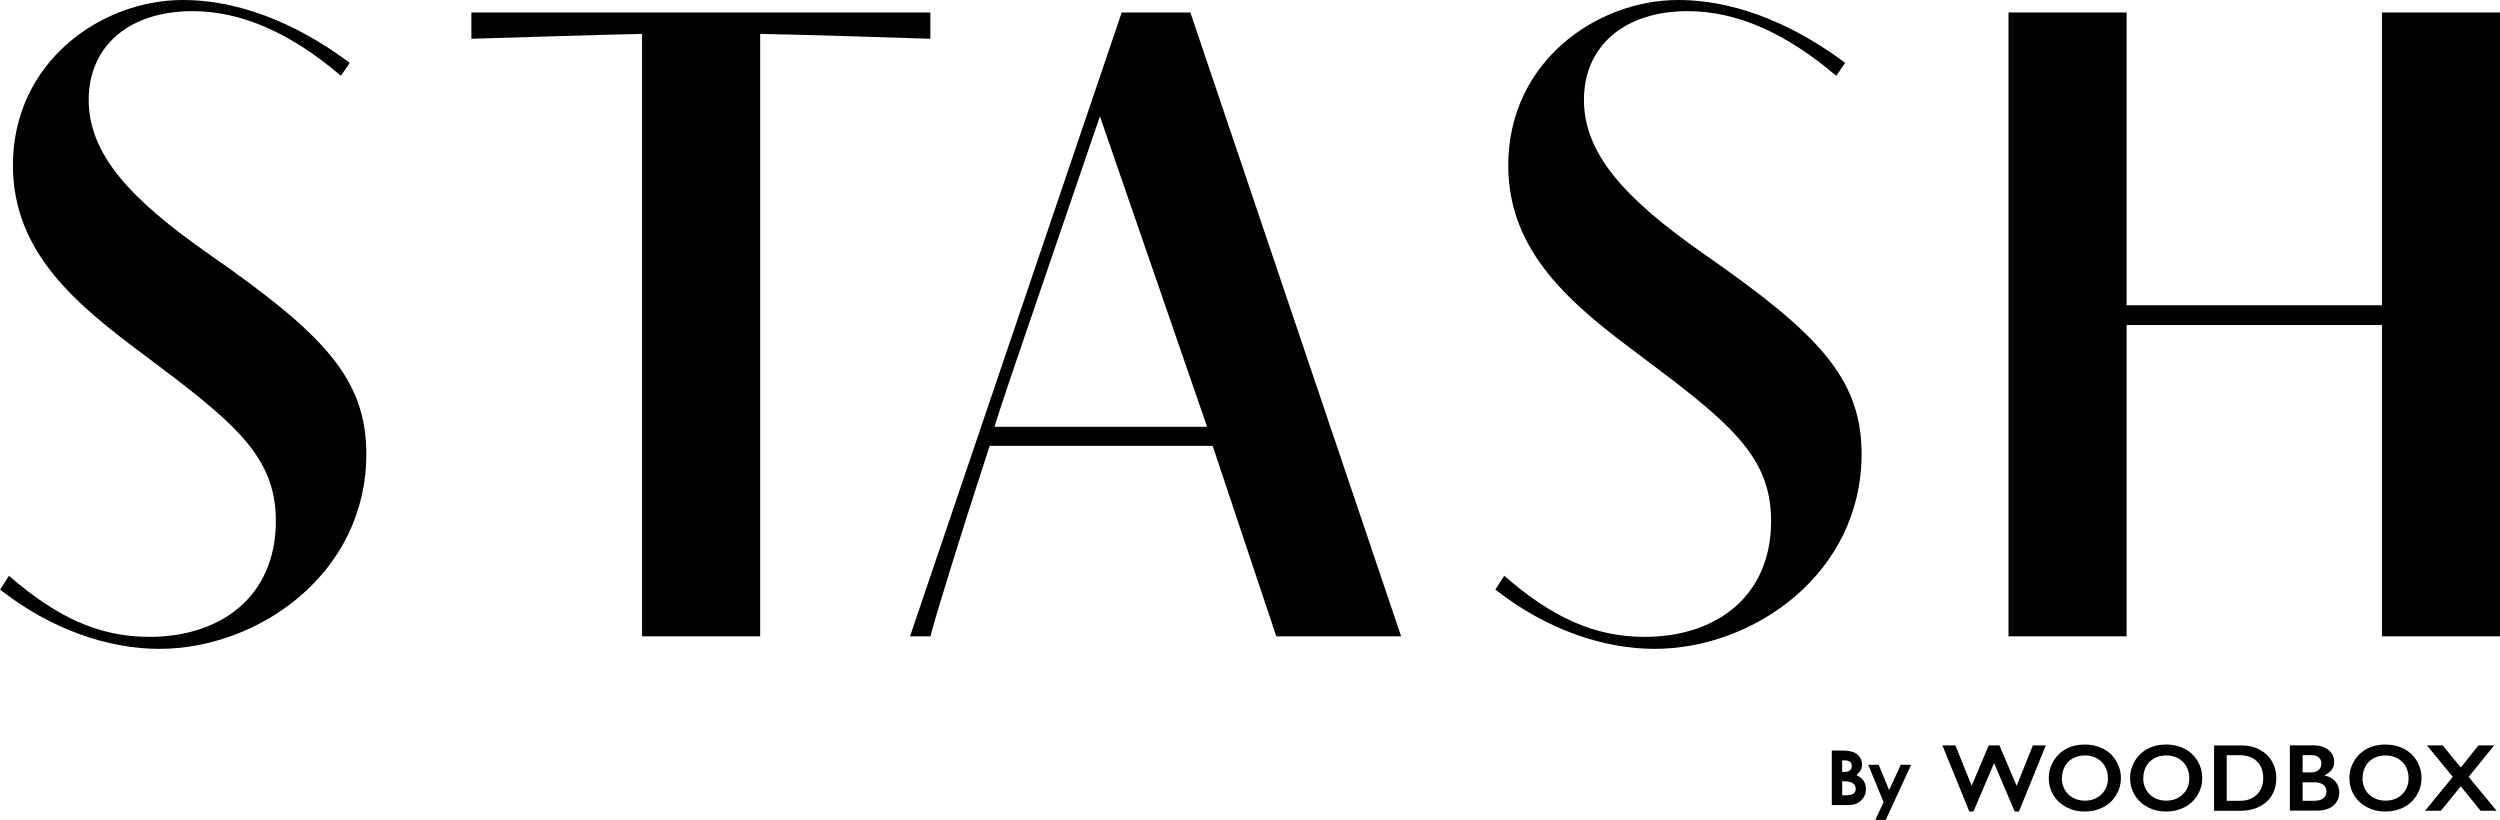 <?xml version="1.0" encoding="UTF-8"?>
<svg id="Layer_2" data-name="Layer 2" xmlns="http://www.w3.org/2000/svg" viewBox="0 0 322.99 105.92">
  <defs>
    <style>
      .cls-1 {
        fill: #030000;
      }
    </style>
  </defs>
  <g id="_写真" data-name="写真">
    <g>
      <path class="cls-1" d="M44.04,9.79C37.71,4.38,31.32,1.44,24.87,1.44c-8.23,0-13.41,4.55-13.41,11.46s5.18,12.72,15.6,19.98c14.62,10.19,20.27,15.95,20.27,25.79,0,15.37-13.87,25.16-26.77,25.16-6.45,0-13.87-2.42-20.55-7.66l1.15-1.78c6.1,5.3,11.57,7.89,18.13,7.89,9.27,0,16.35-5.24,16.35-14.97,0-8.4-5.35-12.72-16.98-21.42C9.9,39.38,1.67,32.64,1.67,21.36,1.67,7.95,13.13,0,23.6,0c8.46,0,16.12,4.03,21.59,8.12l-1.15,1.67Z"/>
      <path class="cls-1" d="M60.9,1.61h59.3v3.4c-1.38-.06-18.19-.58-21.99-.63v77.83h-15.26V4.38c-3.63.06-20.61.58-22.05.63V1.61Z"/>
      <path class="cls-1" d="M237.22,9.79c-6.33-5.41-12.72-8.35-19.17-8.35-8.23,0-13.41,4.55-13.41,11.46s5.18,12.72,15.6,19.98c14.62,10.19,20.27,15.95,20.27,25.79,0,15.37-13.87,25.16-26.77,25.16-6.45,0-13.87-2.42-20.55-7.66l1.15-1.78c6.1,5.3,11.57,7.89,18.13,7.89,9.27,0,16.35-5.24,16.35-14.97,0-8.4-5.35-12.72-16.98-21.42-8.75-6.5-16.98-13.24-16.98-24.53,0-13.41,11.46-21.36,21.94-21.36,8.46,0,16.12,4.03,21.59,8.12l-1.15,1.67Z"/>
      <path class="cls-1" d="M259.49,1.61h15.26v37.83h32.99V1.61h15.26v80.6h-15.26v-40.22h-32.99v40.22h-15.26V1.61Z"/>
      <g>
        <path class="cls-1" d="M252.63,96.3l2.1,5.21,2.21-5.21h1.38l2.22,5.23,2.1-5.23h1.67l-3.47,8.55h-.55l-2.66-6.26-2.67,6.26h-.53l-3.48-8.55h1.69Z"/>
        <path class="cls-1" d="M269.36,96.19c.87,0,1.66.18,2.36.54.7.36,1.26.88,1.67,1.56.41.68.62,1.42.62,2.23s-.2,1.52-.61,2.2c-.4.67-.96,1.2-1.67,1.57-.71.37-1.5.56-2.39.56s-1.67-.19-2.38-.57c-.72-.38-1.27-.9-1.67-1.56-.4-.66-.6-1.39-.6-2.2s.2-1.5.6-2.18c.4-.68.95-1.21,1.65-1.59.7-.38,1.51-.56,2.42-.56ZM266.38,100.52c0,.56.13,1.06.38,1.51.25.45.61.79,1.06,1.04.45.25.97.37,1.54.37.87,0,1.58-.27,2.14-.82.56-.54.84-1.24.84-2.1,0-.56-.13-1.06-.38-1.51-.25-.45-.61-.8-1.06-1.04-.46-.25-.97-.37-1.54-.37s-1.09.12-1.54.37c-.46.25-.81.59-1.05,1.04-.25.45-.37.95-.37,1.51Z"/>
        <path class="cls-1" d="M279.87,96.19c.87,0,1.66.18,2.36.54.7.36,1.26.88,1.67,1.56.41.68.62,1.42.62,2.23s-.2,1.52-.61,2.2c-.4.67-.96,1.2-1.67,1.57-.71.37-1.5.56-2.39.56s-1.67-.19-2.38-.57c-.72-.38-1.27-.9-1.67-1.56-.4-.66-.6-1.39-.6-2.2s.2-1.5.6-2.18c.4-.68.95-1.21,1.65-1.59.7-.38,1.51-.56,2.42-.56ZM276.89,100.52c0,.56.13,1.06.38,1.51.25.45.61.79,1.06,1.04.45.25.97.37,1.54.37.87,0,1.58-.27,2.14-.82.56-.54.84-1.24.84-2.1,0-.56-.13-1.06-.38-1.51-.25-.45-.61-.8-1.06-1.04-.46-.25-.97-.37-1.54-.37s-1.09.12-1.54.37c-.46.25-.81.59-1.05,1.04-.25.45-.37.95-.37,1.51Z"/>
        <path class="cls-1" d="M289.58,96.3c.88,0,1.66.18,2.34.54.68.36,1.22.86,1.6,1.51.38.65.57,1.38.57,2.19s-.19,1.56-.57,2.2c-.38.64-.92,1.13-1.62,1.48-.7.35-1.5.53-2.41.53h-3.44v-8.44h3.53ZM289.41,103.46c.9,0,1.63-.27,2.17-.81.55-.54.82-1.25.82-2.13s-.27-1.63-.82-2.16c-.55-.53-1.29-.79-2.22-.79h-1.68v5.89h1.73Z"/>
        <path class="cls-1" d="M298.95,96.3c.77,0,1.4.2,1.89.6.49.4.73.91.73,1.51,0,.39-.1.73-.31,1.02-.2.29-.5.53-.89.7v.07c.59.13,1.05.4,1.37.79.33.39.49.85.49,1.38,0,.47-.12.89-.36,1.25-.24.37-.57.65-1,.83-.43.19-.93.28-1.5.28h-3.53v-8.44h3.09ZM298.52,99.8c.43,0,.77-.1,1.02-.31.25-.21.37-.49.37-.86,0-.33-.11-.58-.34-.78-.23-.19-.53-.29-.91-.29h-1.17v2.23h1.03ZM298.9,103.46c.55,0,.97-.1,1.25-.31.28-.21.42-.51.42-.92,0-.36-.14-.64-.42-.85-.28-.21-.66-.31-1.13-.31h-1.53v2.39h1.41Z"/>
        <path class="cls-1" d="M308.2,96.19c.87,0,1.66.18,2.36.54.7.36,1.26.88,1.67,1.56.41.68.62,1.42.62,2.23s-.2,1.52-.61,2.2c-.4.67-.96,1.2-1.67,1.57-.71.37-1.5.56-2.39.56s-1.67-.19-2.38-.57c-.72-.38-1.27-.9-1.67-1.56-.4-.66-.6-1.39-.6-2.2s.2-1.5.6-2.18c.4-.68.95-1.21,1.65-1.59.7-.38,1.51-.56,2.42-.56ZM305.22,100.52c0,.56.13,1.06.38,1.51.25.45.61.79,1.06,1.04.45.25.97.37,1.54.37.87,0,1.58-.27,2.14-.82.56-.54.84-1.24.84-2.1,0-.56-.13-1.06-.38-1.51-.25-.45-.61-.8-1.06-1.04-.46-.25-.97-.37-1.54-.37s-1.09.12-1.54.37c-.46.25-.81.59-1.05,1.04-.25.45-.37.95-.37,1.51Z"/>
        <path class="cls-1" d="M315.59,96.3l2.33,2.86,2.29-2.86h2.03l-3.3,4.07,3.61,4.37h-2.07l-2.56-3.15-2.56,3.15h-2.05l3.58-4.37-3.34-4.07h2.05Z"/>
        <path class="cls-1" d="M236.66,104.02v-7.05h1.29c.74,0,1.33.08,1.78.34.53.31.84.86.84,1.47,0,.56-.26.98-.74,1.35.82.39,1.24.96,1.24,1.82,0,.58-.2,1.06-.61,1.45-.47.46-.98.61-1.7.61h-2.1ZM238,98.25v1.48h.29c.63,0,.95-.27.95-.77,0-.45-.3-.72-.9-.72h-.34ZM238,100.93v1.82h.45c.84,0,1.3-.24,1.3-.83s-.47-.98-1.41-.98h-.33Z"/>
        <path class="cls-1" d="M241.39,98.81h1.33l1.35,3.27,1.5-3.27h1.34l-3.28,7.12h-1.35l1.07-2.3-1.98-4.82Z"/>
      </g>
      <path class="cls-1" d="M164.9,82.21h16.12L153.79,1.61h-8.87l-27.35,80.6h2.64c.68-2.68,3.9-13.12,7.65-24.61h28.81l8.22,24.61ZM142.1,15.01l13.85,40.13h-27.47c.99-3.19,2.75-8.28,2.8-8.45l10.83-31.68Z"/>
    </g>
  </g>
</svg>